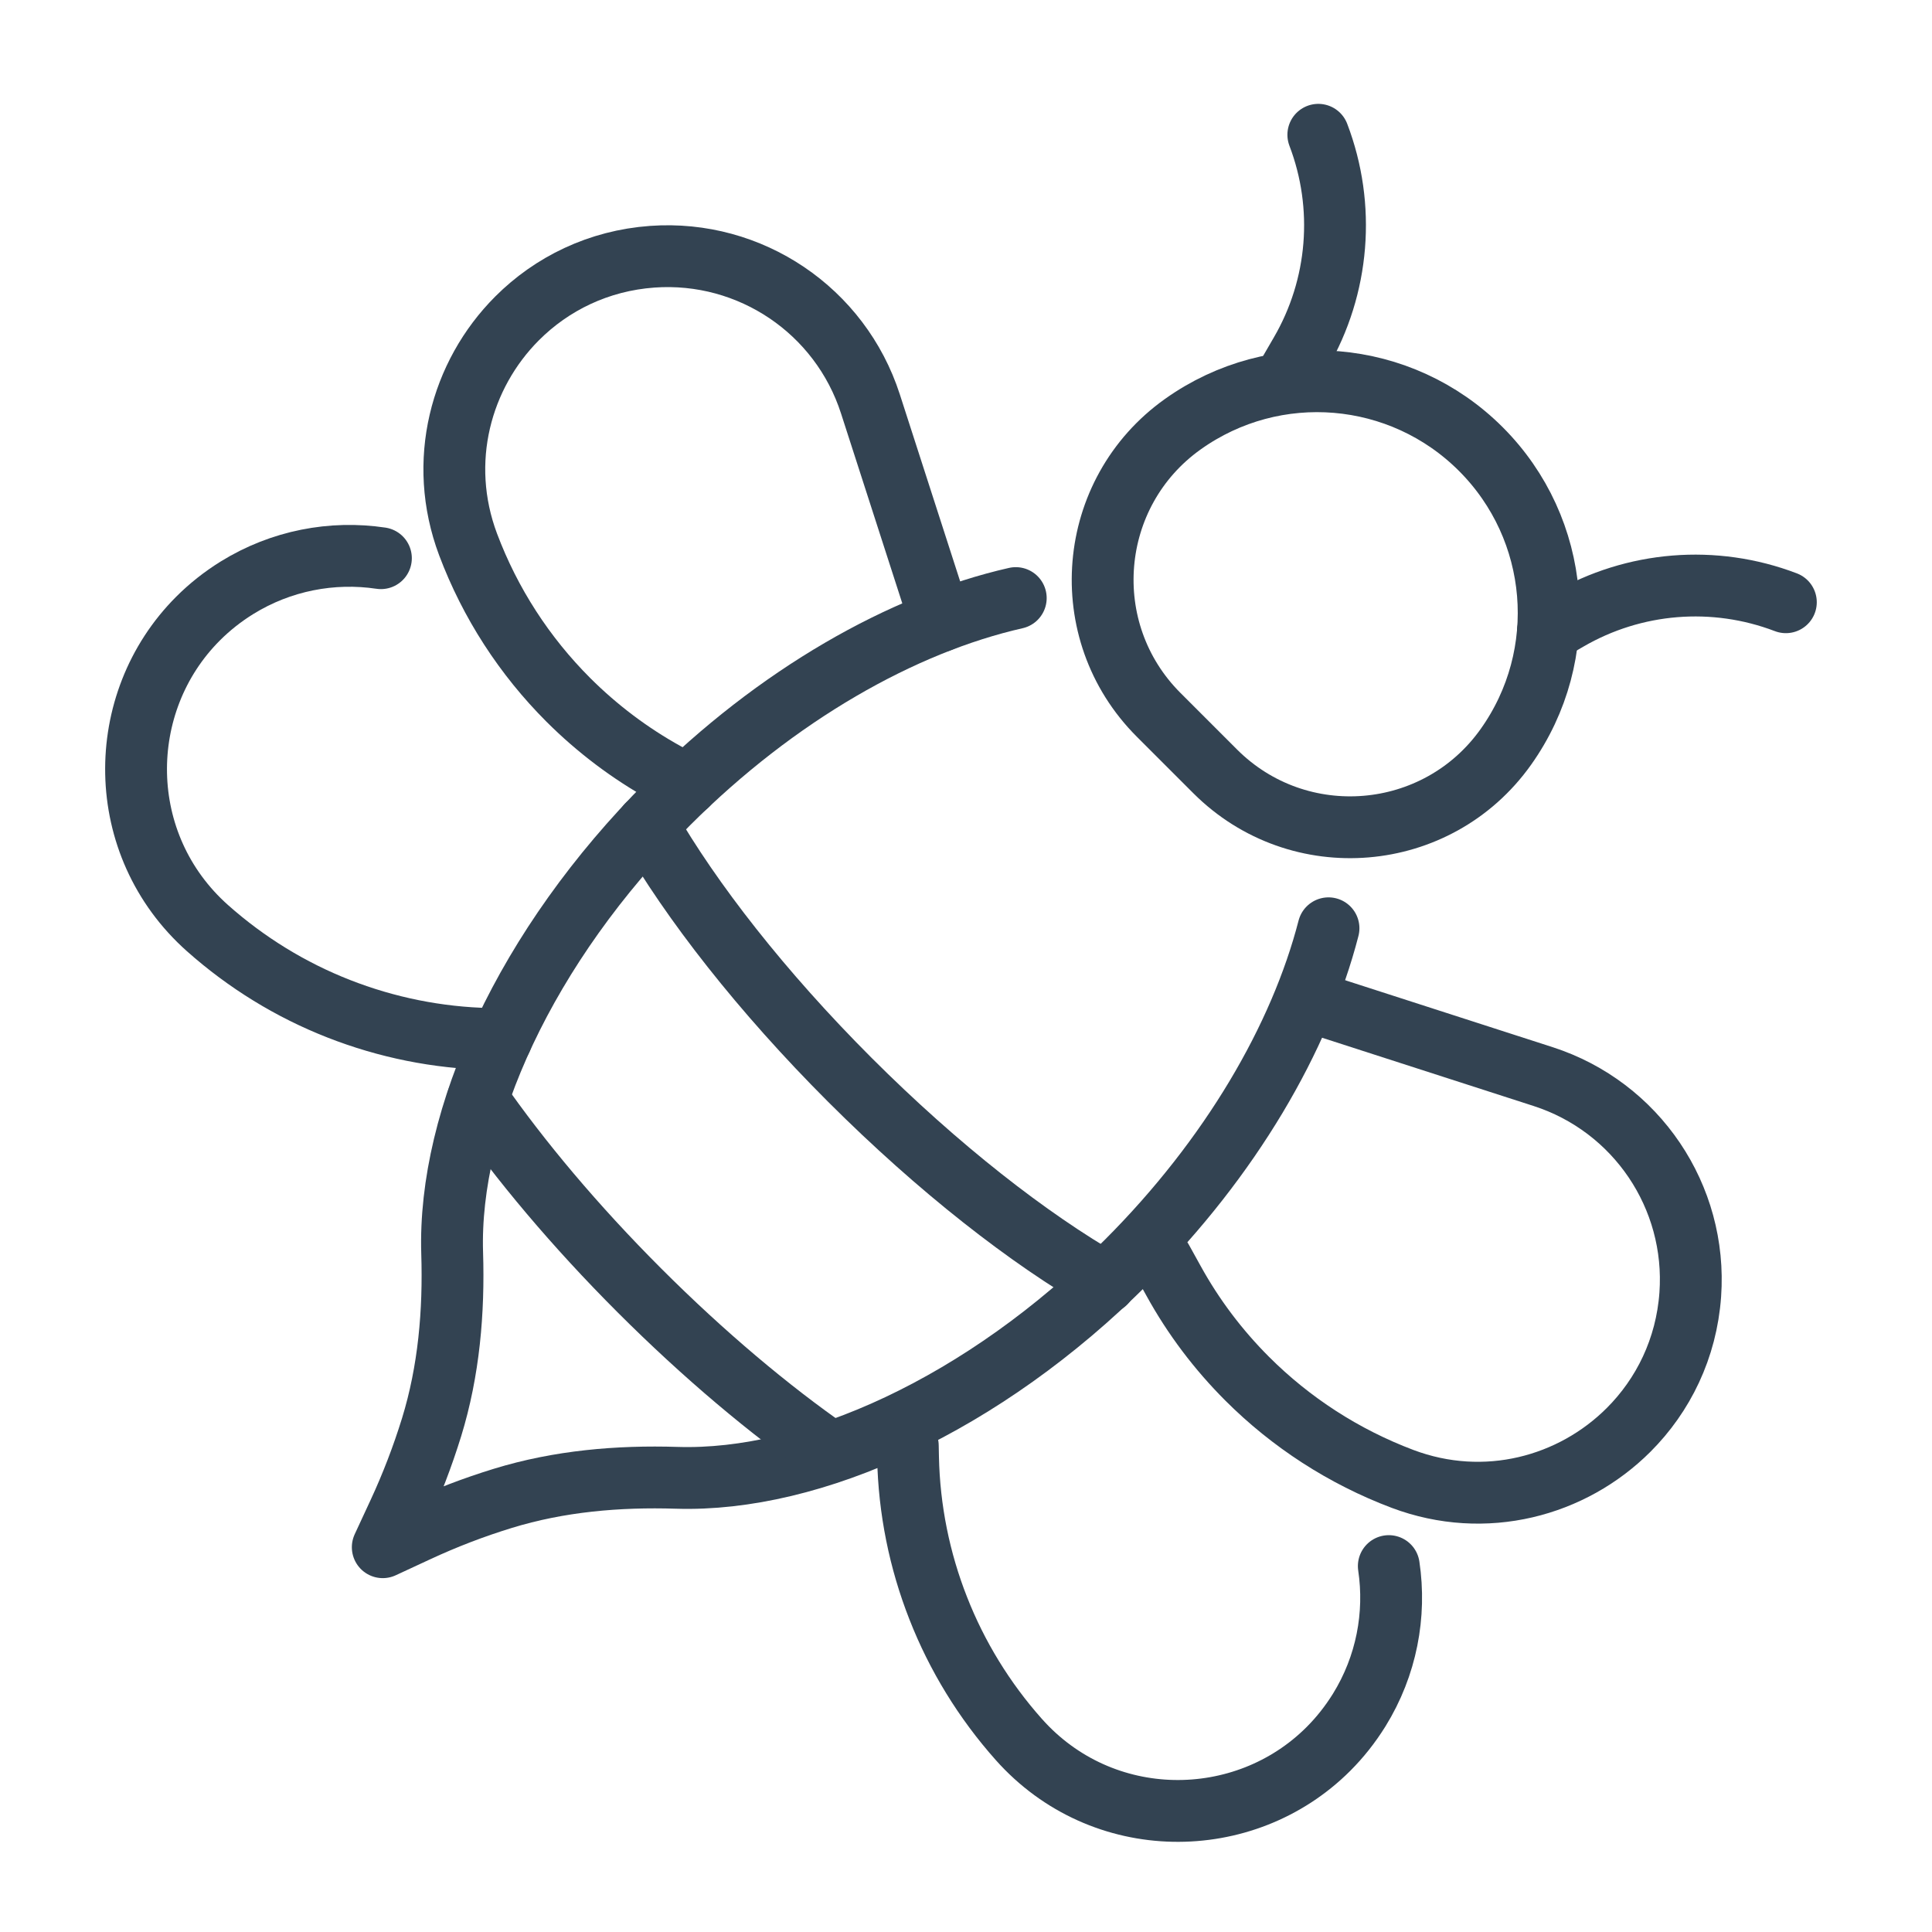 <?xml version="1.0" encoding="UTF-8"?>
<svg xmlns="http://www.w3.org/2000/svg" id="Biene" width="250" height="250" version="1.1" viewBox="0 0 250 250">
  <defs>
    <style>
      .st0 {
        fill: none;
        stroke: #334352;
        stroke-linecap: round;
        stroke-linejoin: round;
        stroke-width: 8px;
      }
    </style>
  </defs>
  <path class="st0" d="M131.44,77.39c-14.67,3.33-30.9,12.5-44.98,26.58-18.48,18.48-28.49,40.68-27.95,58.17.24,7.61-.42,15.26-2.66,22.54-1.17,3.78-2.59,7.49-4.26,11.09l-2.06,4.44,4.44-2.06c3.61-1.68,7.31-3.1,11.09-4.26,7.28-2.24,14.92-2.9,22.54-2.66,17.49.54,39.68-9.47,58.17-27.95,13.5-13.5,22.48-28.98,26.14-43.16"></path>
  <path class="st0" d="M107.44,187.91c-7.84-5.44-16.34-12.57-24.7-20.93-8.36-8.36-15.48-16.86-20.93-24.7"></path>
  <path class="st0" d="M143.04,165.98c-9.9-5.67-21.61-14.8-33.06-26.24-11.42-11.42-20.53-23.11-26.21-33"></path>
  <path class="st0" d="M88.92,101.59l-2.71-1.5c-4.69-2.59-8.93-5.8-12.67-9.53-5.66-5.66-10.11-12.5-12.97-20.11-4.02-10.71-.95-21.96,6.35-29.26,4.47-4.47,10.52-7.47,17.5-7.97,12.67-.9,24.31,6.96,28.21,19.04l9.07,28.11"></path>
  <path class="st0" d="M49.29,72.23c-6.29-.94-12.91.29-18.63,3.83-1.87,1.16-3.55,2.5-5.03,3.98-10.88,10.88-10.91,29.28,1.23,40.07,5.04,4.48,10.79,8,16.97,10.42,6.17,2.42,12.78,3.77,19.52,3.91l1.51.03"></path>
  <path class="st0" d="M171.57,130.24l28.11,9.07c12.08,3.9,19.94,15.54,19.04,28.21-.5,6.98-3.5,13.03-7.97,17.5-7.31,7.31-18.55,10.38-29.26,6.35-7.61-2.87-14.45-7.31-20.11-12.97-3.73-3.73-6.95-7.98-9.53-12.67l-1.5-2.71"></path>
  <path class="st0" d="M117.47,187.08l.03,1.51c.14,6.74,1.48,13.35,3.91,19.52,2.42,6.18,5.94,11.93,10.42,16.97,10.79,12.14,29.19,12.11,40.07,1.23,1.48-1.48,2.81-3.15,3.98-5.03,3.54-5.72,4.77-12.33,3.83-18.63"></path>
  <path class="st0" d="M157.23,99.8l-7.31-7.31c-10.81-10.81-9.31-28.75,3.15-37.61h0c11.92-8.48,28.21-7.11,38.55,3.23h0c10.34,10.34,11.71,26.64,3.23,38.55h0c-8.86,12.46-26.8,13.96-37.61,3.15Z"></path>
  <path class="st0" d="M200.3,81.71l2.57-1.49c8.58-4.99,18.95-5.83,28.22-2.29h0"></path>
  <path class="st0" d="M166.81,48.23l1.49-2.57c4.99-8.58,5.83-18.95,2.29-28.22h0"></path>
</svg>
